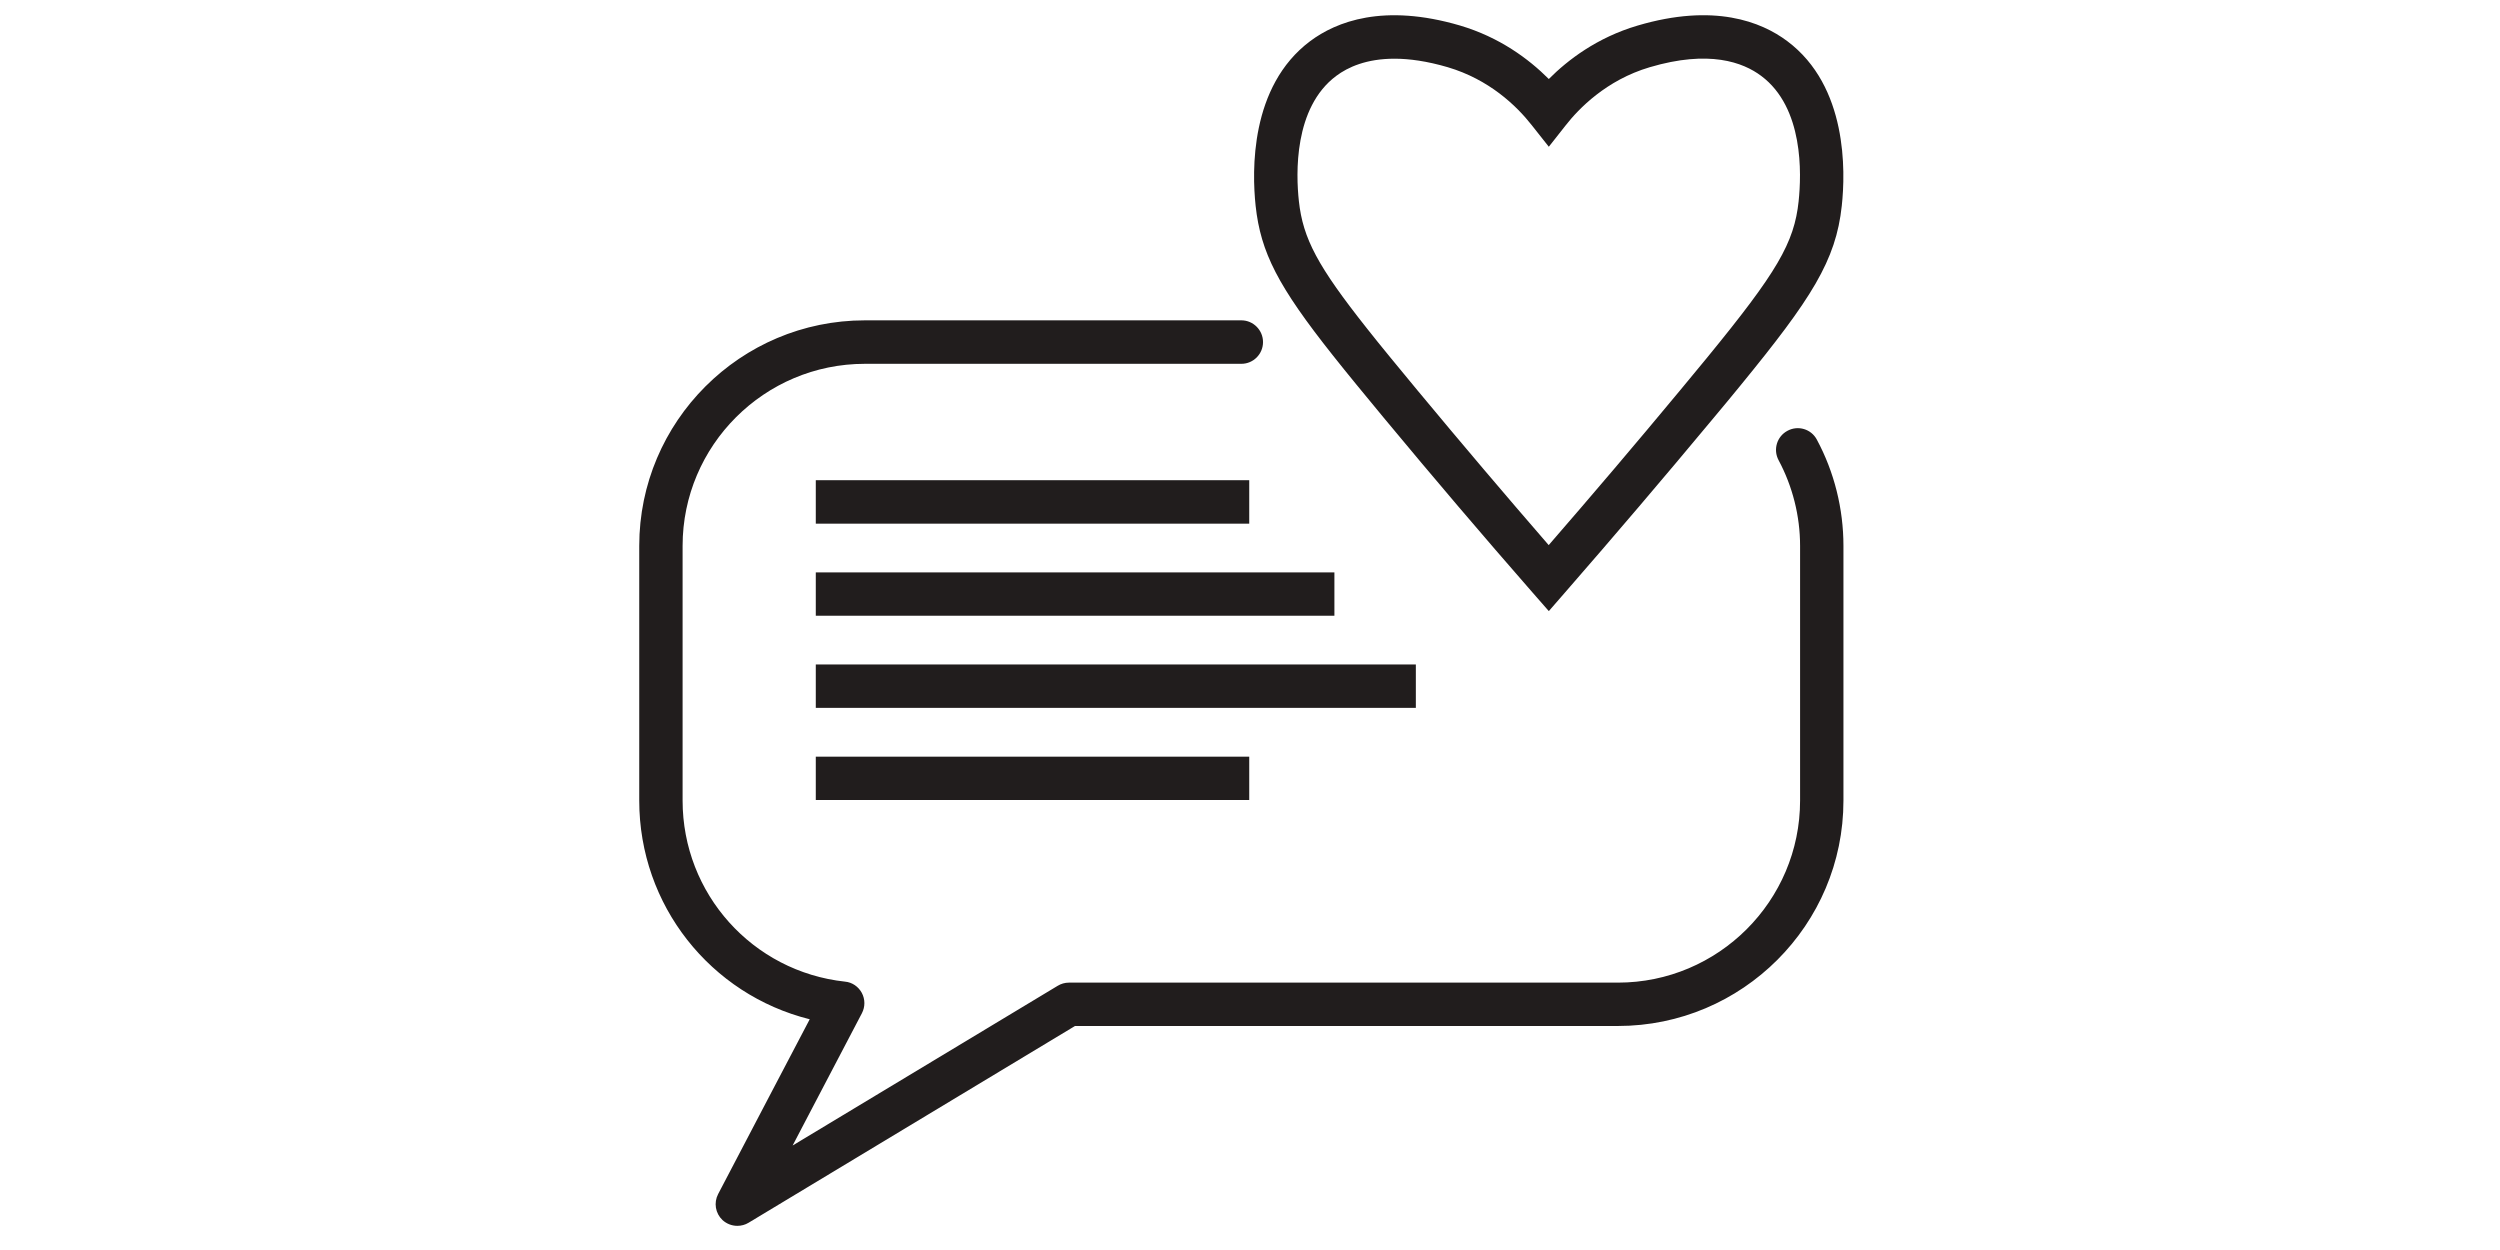 <?xml version="1.0" encoding="UTF-8"?>
<svg xmlns="http://www.w3.org/2000/svg" xmlns:xlink="http://www.w3.org/1999/xlink" width="118" zoomAndPan="magnify" viewBox="0 0 88.5 44.25" height="59" preserveAspectRatio="xMidYMid meet" version="1.0">
  <defs>
    <clipPath id="f722909b15">
      <path d="M 22.629 0 L 65.402 0 L 65.402 43.512 L 22.629 43.512 Z M 22.629 0 " clip-rule="nonzero"></path>
    </clipPath>
  </defs>
  <g clip-path="url(#f722909b15)">
    <path fill="#211d1d" d="M 28.879 28.32 L 44.223 28.32 L 44.223 26.785 L 28.879 26.785 Z M 50.121 23.523 L 28.879 23.523 L 28.879 25.059 L 50.121 25.059 Z M 28.879 21.797 L 47.238 21.797 L 47.238 20.262 L 28.879 20.262 Z M 28.879 17 L 28.879 18.539 L 44.223 18.539 L 44.223 17 Z M 45.98 7.117 C 46.125 8.449 46.645 9.422 48.395 11.633 C 48.887 12.258 49.496 12.992 50.176 13.816 C 51.746 15.707 53.273 17.508 54.824 19.297 C 56.363 17.523 57.895 15.723 59.477 13.816 C 59.82 13.406 60.133 13.027 60.422 12.672 C 62.91 9.633 63.516 8.598 63.672 7.121 L 63.672 7.117 C 63.773 6.16 63.855 3.812 62.348 2.688 C 61.703 2.203 60.5 1.758 58.402 2.379 C 56.855 2.836 55.879 3.859 55.434 4.426 L 54.828 5.195 L 54.223 4.43 C 53.676 3.734 52.711 2.812 51.25 2.379 C 50.516 2.164 49.891 2.078 49.363 2.078 C 48.375 2.078 47.719 2.375 47.301 2.688 C 45.797 3.812 45.875 6.16 45.98 7.117 Z M 44.449 7.285 C 44.32 6.066 44.242 3.059 46.379 1.457 C 47.305 0.766 48.973 0.109 51.68 0.902 C 53.078 1.316 54.109 2.078 54.828 2.797 C 55.5 2.121 56.539 1.328 57.969 0.906 C 60.676 0.105 62.348 0.766 63.27 1.457 C 65.406 3.055 65.332 6.062 65.199 7.285 C 64.992 9.227 64.125 10.574 61.613 13.645 C 61.32 14.004 61.004 14.387 60.66 14.797 C 58.867 16.953 57.148 18.969 55.406 20.969 L 54.828 21.633 L 54.25 20.973 C 52.484 18.953 50.766 16.934 48.992 14.797 C 48.305 13.965 47.691 13.223 47.188 12.586 C 45.242 10.133 44.629 8.941 44.449 7.285 Z M 65.258 19.324 L 65.258 28.34 C 65.258 32.742 61.676 36.32 57.273 36.32 L 38.055 36.32 L 26.5 43.285 C 26.379 43.359 26.238 43.395 26.102 43.395 C 25.91 43.395 25.723 43.324 25.574 43.188 C 25.324 42.949 25.262 42.578 25.422 42.27 L 27.254 38.77 C 27.727 37.875 28.195 36.98 28.664 36.082 C 25.156 35.207 22.629 32.051 22.629 28.34 L 22.629 19.324 C 22.629 14.922 26.211 11.34 30.617 11.34 L 43.945 11.34 C 44.367 11.34 44.711 11.688 44.711 12.109 C 44.711 12.535 44.367 12.879 43.945 12.879 L 30.617 12.879 C 27.059 12.879 24.164 15.77 24.164 19.324 L 24.164 28.34 C 24.164 31.637 26.637 34.395 29.914 34.75 C 30.168 34.773 30.387 34.926 30.508 35.148 C 30.629 35.375 30.629 35.641 30.512 35.867 C 29.883 37.074 29.25 38.277 28.617 39.484 L 28.059 40.551 L 37.441 34.898 C 37.562 34.824 37.699 34.785 37.84 34.785 L 57.273 34.785 C 60.828 34.785 63.723 31.895 63.723 28.34 L 63.723 19.324 C 63.723 18.266 63.457 17.215 62.961 16.289 C 62.762 15.914 62.902 15.449 63.277 15.25 C 63.652 15.047 64.117 15.188 64.316 15.562 C 64.934 16.711 65.258 18.012 65.258 19.324 " fill-opacity="1" fill-rule="nonzero"></path>
  </g>
</svg>

